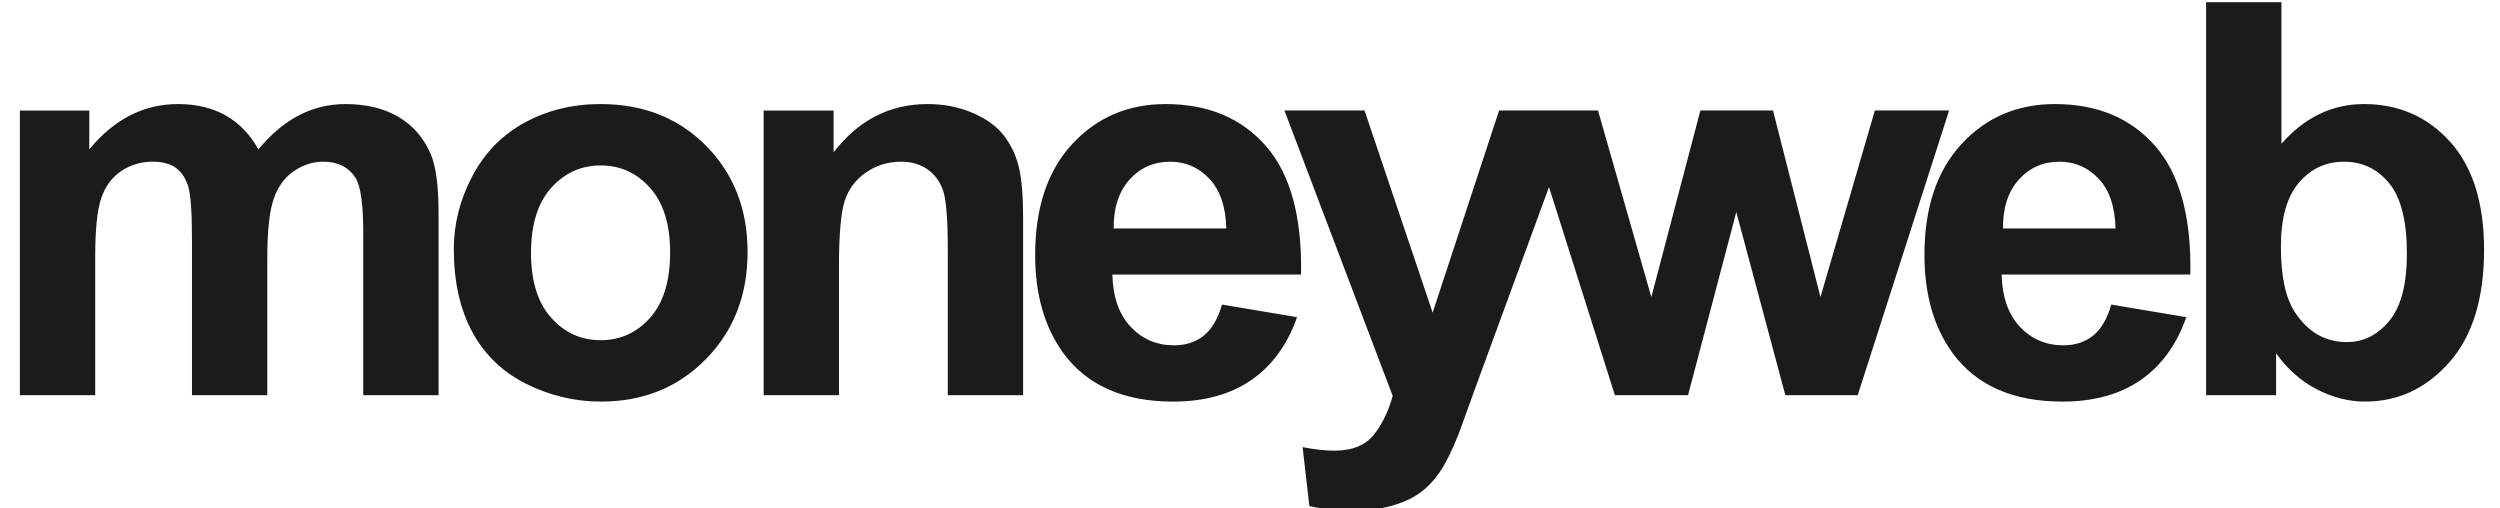 <svg xmlns="http://www.w3.org/2000/svg" viewBox="0 0 118 24" height="24" width="118">
    <path d="M 54 12.335 L 54 11.683 C 54.797 11.683 55.576 11.375 56.137 10.795 C 56.699 10.234 57.025 9.473 57.025 8.676 L 57.623 8.676 C 57.623 9.473 57.949 10.234 58.51 10.795 C 59.072 11.357 59.851 11.683 60.648 11.683 L 60.648 12.335 C 59.851 12.335 59.072 12.643 58.51 13.223 C 57.949 13.784 57.623 14.545 57.623 15.342 L 57.025 15.342 C 57.025 14.545 56.699 13.784 56.137 13.223 C 55.558 12.661 54.797 12.335 54 12.335 Z M 57.025 7.553 L 62.223 7.553 C 64.759 7.553 66.571 9.346 66.571 11.991 C 66.571 14.635 64.759 16.429 62.223 16.429 L 57.025 16.429 L 57.025 24 L 59.198 24 L 59.198 18.349 L 62.223 18.349 C 65.882 18.349 68.762 15.487 68.762 11.991 C 68.762 8.477 65.882 5.633 62.223 5.633 L 57.025 5.633 L 57.025 7.553 Z M 76.569 5.615 C 78.471 5.615 80.174 6.575 81.242 8.097 L 81.242 6.014 L 83.416 6.014 L 83.416 18.023 L 81.242 18.023 L 81.242 15.922 C 80.155 17.443 78.453 18.403 76.569 18.403 C 72.983 18.403 69.958 15.595 69.958 12.009 C 69.958 8.423 72.983 5.615 76.569 5.615 Z M 76.569 16.465 C 79.377 16.465 81.242 14.545 81.242 11.991 C 81.242 9.419 79.413 7.517 76.569 7.517 C 74.051 7.517 72.149 9.31 72.149 11.991 C 72.131 14.672 74.051 16.465 76.569 16.465 Z M 91.458 5.615 C 93.378 5.615 95.063 6.575 96.131 8.097 L 96.131 0 L 98.305 0 L 98.305 18.005 L 96.131 18.005 L 96.131 15.922 C 95.063 17.443 93.378 18.403 91.458 18.403 C 87.872 18.403 84.847 15.595 84.847 12.009 C 84.865 8.423 87.872 5.615 91.458 5.615 Z M 91.458 16.465 C 94.284 16.465 96.131 14.563 96.131 11.991 C 96.131 9.419 94.284 7.517 91.458 7.517 C 88.94 7.517 87.038 9.31 87.038 11.991 C 87.038 14.672 88.94 16.465 91.458 16.465 Z M 106.601 5.615 C 108.521 5.615 110.205 6.575 111.274 8.097 L 111.274 0 L 113.448 0 L 113.448 18.005 L 111.274 18.005 L 111.274 15.922 C 110.205 17.443 108.521 18.403 106.601 18.403 C 103.014 18.403 99.989 15.595 99.989 12.009 C 100.008 8.423 103.014 5.615 106.601 5.615 Z M 106.601 16.465 C 109.426 16.465 111.274 14.563 111.274 11.991 C 111.274 9.419 109.426 7.517 106.601 7.517 C 104.083 7.517 102.181 9.31 102.181 11.991 C 102.181 14.672 104.083 16.465 106.601 16.465 Z M 115.621 18.005 L 115.621 0 L 117.795 0 L 117.795 18.005 L 115.621 18.005 Z M 125.855 5.633 C 130.039 5.633 132.05 8.875 132.05 12.842 L 121.598 12.842 C 121.943 15.179 123.682 16.682 125.855 16.682 C 127.358 16.682 128.518 16.012 129.387 14.69 L 131.742 14.69 C 130.927 16.537 128.771 18.367 125.873 18.367 C 122.214 18.367 119.389 15.469 119.389 12.009 C 119.371 8.549 122.196 5.633 125.855 5.633 L 125.855 5.633 Z M 129.876 11.158 C 129.876 9.183 128.192 7.318 125.855 7.318 C 123.682 7.318 121.943 8.839 121.598 11.158 L 129.876 11.158 Z" visibility="hidden" stroke="none" fill="#1b1b1b" id="Path-copy"></path>
    <path d="M 63.812 24.105 C 63.129 24.105 62.459 24.032 61.801 23.889 L 61.484 21.105 C 62.041 21.215 62.543 21.271 62.99 21.271 C 63.817 21.271 64.428 21.028 64.824 20.543 C 65.221 20.058 65.525 19.44 65.736 18.689 L 60.625 5.215 L 64.406 5.215 L 67.621 14.756 L 70.758 5.215 L 71.971 5.215 L 74.439 5.215 L 75.426 5.215 L 77.943 14.021 L 80.258 5.215 L 83.686 5.215 L 85.926 14.021 L 88.494 5.215 L 91.998 5.215 L 87.684 18.652 L 84.268 18.652 L 81.953 10.01 L 79.676 18.652 L 76.223 18.652 L 73.113 8.828 L 69.695 18.146 L 68.848 20.486 C 68.536 21.271 68.238 21.87 67.955 22.283 C 67.673 22.696 67.349 23.032 66.982 23.289 C 66.616 23.546 66.164 23.745 65.629 23.889 C 65.093 24.032 64.487 24.105 63.812 24.105 Z M 55.375 18.955 C 53.039 18.955 51.309 18.193 50.188 16.666 C 49.302 15.443 48.859 13.899 48.859 12.035 C 48.859 9.808 49.442 8.064 50.605 6.803 C 51.769 5.542 53.242 4.912 55.021 4.912 C 57.02 4.912 58.596 5.573 59.752 6.893 C 60.907 8.213 61.461 10.235 61.41 12.959 L 52.504 12.959 C 52.529 14.013 52.815 14.834 53.363 15.42 C 53.912 16.006 54.594 16.299 55.412 16.299 C 55.969 16.299 56.437 16.147 56.816 15.844 C 57.196 15.54 57.484 15.05 57.678 14.375 L 61.221 14.971 C 60.765 16.27 60.045 17.259 59.062 17.938 C 58.08 18.616 56.851 18.955 55.375 18.955 Z M 97.35 18.955 C 95.013 18.955 93.284 18.193 92.162 16.666 C 91.276 15.443 90.834 13.899 90.834 12.035 C 90.834 9.808 91.416 8.064 92.58 6.803 C 93.744 5.542 95.214 4.912 96.994 4.912 C 98.993 4.912 100.571 5.573 101.727 6.893 C 102.882 8.213 103.435 10.235 103.385 12.959 L 94.477 12.959 C 94.502 14.013 94.79 14.834 95.338 15.42 C 95.886 16.006 96.569 16.299 97.387 16.299 C 97.943 16.299 98.411 16.147 98.791 15.844 C 99.171 15.54 99.458 15.05 99.652 14.375 L 103.193 14.971 C 102.738 16.27 102.02 17.259 101.037 17.938 C 100.054 18.616 98.826 18.955 97.35 18.955 Z M 111.631 18.955 C 110.863 18.955 110.108 18.763 109.361 18.379 C 108.615 17.995 107.971 17.428 107.432 16.678 L 107.432 18.652 L 104.129 18.652 L 104.129 0.105 L 107.684 0.105 L 107.684 6.785 C 108.78 5.537 110.081 4.912 111.582 4.912 C 113.218 4.912 114.571 5.504 115.643 6.689 C 116.714 7.874 117.248 9.577 117.248 11.795 C 117.248 14.089 116.704 15.856 115.611 17.096 C 114.519 18.336 113.191 18.955 111.631 18.955 Z M 110.771 16.146 C 111.556 16.146 112.225 15.811 112.777 15.141 C 113.33 14.47 113.605 13.413 113.605 11.971 C 113.605 10.436 113.326 9.329 112.77 8.65 C 112.213 7.971 111.502 7.633 110.633 7.633 C 109.781 7.633 109.071 7.963 108.506 8.625 C 107.941 9.287 107.658 10.293 107.658 11.643 C 107.658 13.034 107.878 14.064 108.316 14.73 C 108.932 15.675 109.751 16.146 110.771 16.146 Z M 52.566 10.783 L 57.881 10.783 C 57.856 9.754 57.588 8.971 57.082 8.436 C 56.576 7.9 55.962 7.633 55.236 7.633 C 54.46 7.633 53.819 7.915 53.312 8.48 C 52.806 9.046 52.558 9.813 52.566 10.783 Z M 94.541 10.783 L 99.854 10.783 C 99.828 9.754 99.563 8.971 99.057 8.436 C 98.551 7.9 97.936 7.633 97.211 7.633 C 96.435 7.633 95.793 7.915 95.287 8.48 C 94.781 9.046 94.533 9.813 94.541 10.783 Z M 48.291 18.652 L 44.736 18.652 L 44.736 11.795 C 44.736 10.344 44.66 9.405 44.508 8.98 C 44.357 8.554 44.11 8.223 43.768 7.986 C 43.427 7.75 43.015 7.632 42.535 7.632 C 41.919 7.632 41.367 7.801 40.877 8.138 C 40.388 8.476 40.053 8.923 39.872 9.479 C 39.69 10.036 39.6 11.065 39.6 12.566 L 39.6 18.652 L 36.044 18.652 L 36.044 5.216 L 39.346 5.216 L 39.346 7.189 C 40.519 5.671 41.995 4.912 43.775 4.912 C 44.559 4.912 45.276 5.053 45.925 5.336 C 46.575 5.618 47.066 5.979 47.399 6.418 C 47.732 6.856 47.964 7.354 48.095 7.911 C 48.226 8.467 48.291 9.264 48.291 10.302 Z M 21.42 11.744 C 21.42 10.563 21.711 9.42 22.293 8.315 C 22.875 7.21 23.7 6.367 24.767 5.785 C 25.834 5.203 27.025 4.912 28.341 4.912 C 30.373 4.912 32.039 5.572 33.338 6.892 C 34.637 8.212 35.286 9.88 35.286 11.896 C 35.286 13.928 34.631 15.613 33.319 16.95 C 32.008 18.287 30.357 18.955 28.366 18.955 C 27.135 18.955 25.96 18.677 24.843 18.12 C 23.725 17.564 22.875 16.748 22.293 15.672 C 21.711 14.597 21.42 13.287 21.42 11.744 Z M 25.064 11.934 C 25.064 13.266 25.38 14.287 26.013 14.995 C 26.645 15.704 27.426 16.058 28.353 16.058 C 29.281 16.058 30.059 15.704 30.688 14.995 C 31.316 14.287 31.63 13.258 31.63 11.908 C 31.63 10.593 31.316 9.581 30.688 8.872 C 30.059 8.164 29.281 7.809 28.353 7.809 C 27.426 7.809 26.645 8.164 26.013 8.872 C 25.38 9.581 25.064 10.601 25.064 11.934 Z M 0.938 5.216 L 4.215 5.216 L 4.215 7.05 C 5.388 5.625 6.783 4.912 8.403 4.912 C 9.263 4.912 10.01 5.089 10.642 5.443 C 11.275 5.798 11.794 6.333 12.198 7.05 C 12.789 6.333 13.426 5.798 14.109 5.443 C 14.792 5.089 15.521 4.912 16.297 4.912 C 17.284 4.912 18.119 5.112 18.802 5.513 C 19.486 5.914 19.996 6.502 20.333 7.278 C 20.578 7.851 20.7 8.779 20.7 10.061 L 20.7 18.652 L 17.145 18.652 L 17.145 10.972 C 17.145 9.64 17.023 8.779 16.778 8.391 C 16.449 7.885 15.943 7.632 15.26 7.632 C 14.762 7.632 14.294 7.784 13.856 8.088 C 13.417 8.391 13.101 8.836 12.907 9.422 C 12.713 10.009 12.616 10.934 12.616 12.199 L 12.616 18.652 L 9.061 18.652 L 9.061 11.288 C 9.061 9.981 8.998 9.138 8.871 8.758 C 8.744 8.379 8.548 8.096 8.283 7.911 C 8.017 7.725 7.656 7.632 7.201 7.632 C 6.653 7.632 6.159 7.78 5.721 8.075 C 5.282 8.37 4.968 8.796 4.778 9.353 C 4.588 9.909 4.494 10.833 4.494 12.123 L 4.494 18.652 L 0.938 18.652 Z" stroke="none" fill-rule="evenodd" fill="#1b1b1b" id="moneyweb"></path>
</svg>
